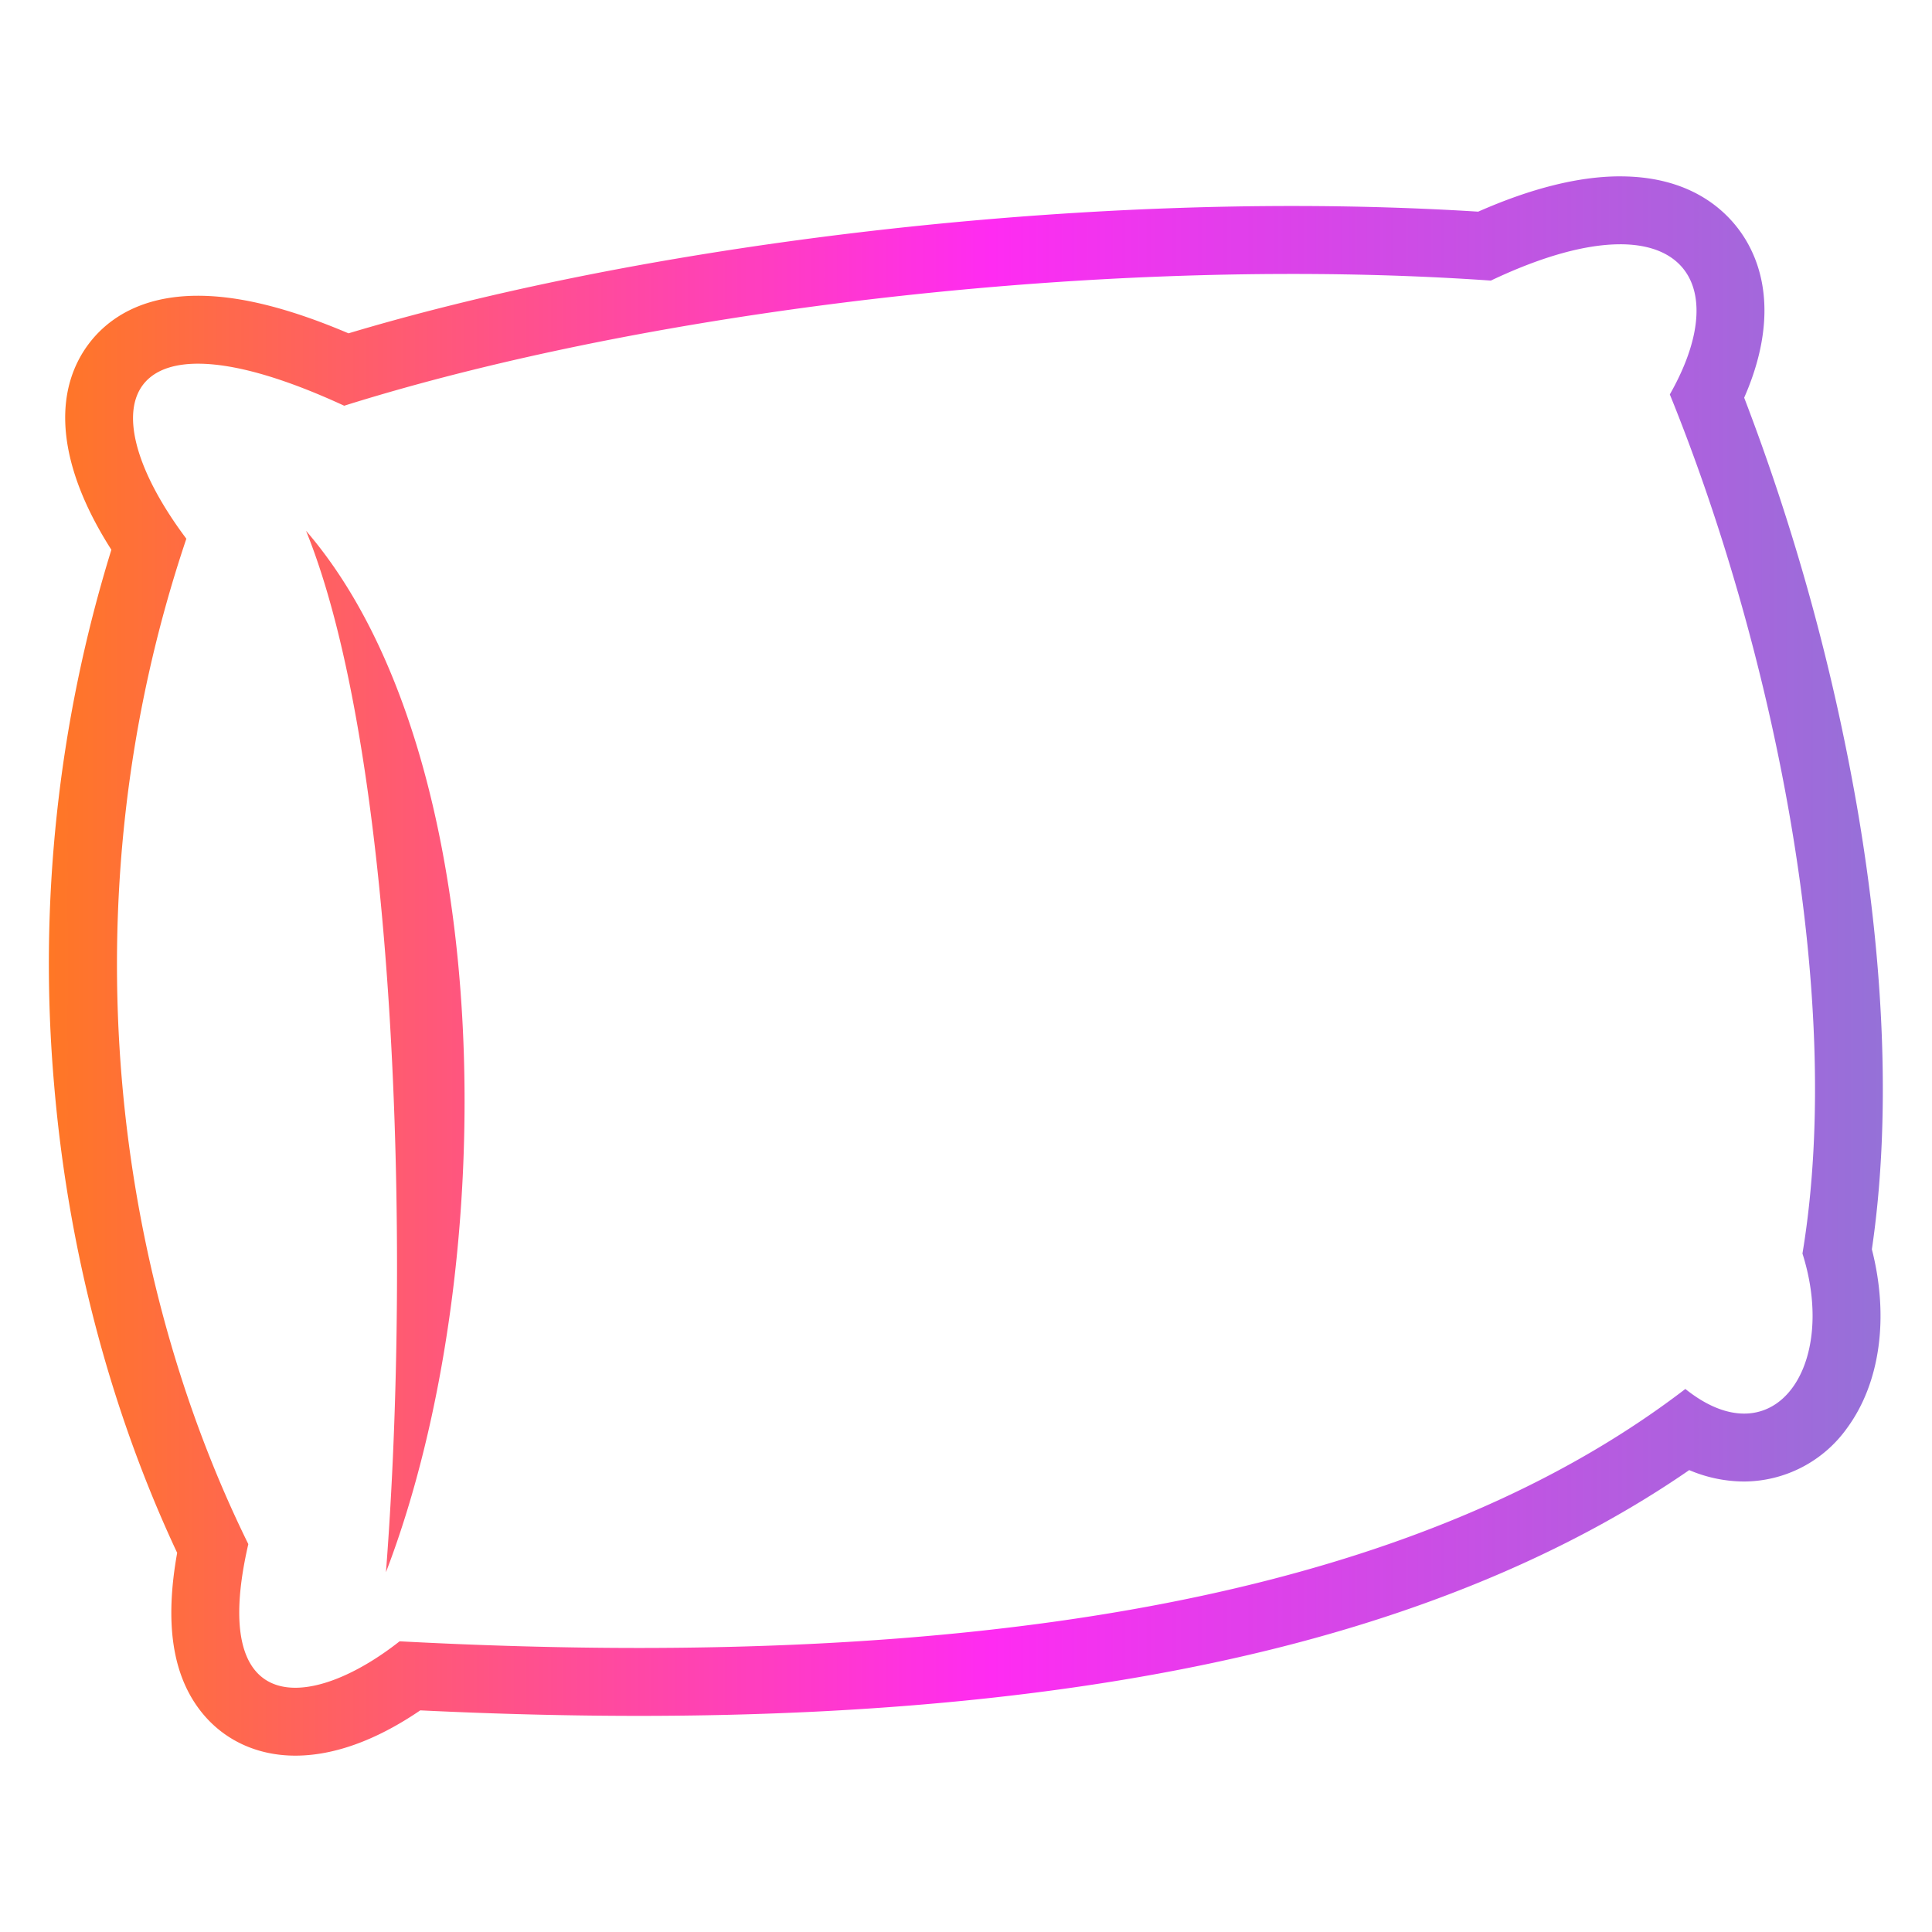 <svg xmlns="http://www.w3.org/2000/svg" xmlns:xlink="http://www.w3.org/1999/xlink" viewBox="0 0 512 512"><defs><style>.a{fill:url(#a);}</style><linearGradient id="a" x1="12.98" y1="256" x2="498.969" y2="256" gradientUnits="userSpaceOnUse"><stop offset="0" stop-color="#ff7725"/><stop offset="0.514" stop-color="#ff2bf2"/><stop offset="1" stop-color="#9571d8"/></linearGradient></defs><path class="a" d="M429.353,64.735c21.012,0,26.137,17.008,13.168,39.791C468.837,169.258,489.28,262.262,477.67,332.2c7.231,22.78-.9,42.416-15.452,42.416-4.639,0-9.93-2-15.583-6.524-57.449,44.023-146.365,68.632-277.362,68.632q-30.173,0-63.372-1.761c-9.532,7.5-19.662,12.307-27.642,12.307-11.754,0-18.84-10.437-12.453-38.067-34.8-70.612-49.139-169.312-16.422-266.437C30.3,117.306,29.8,96.38,52.478,96.382c9.089,0,21.9,3.362,38.734,11.139C158.666,86.331,254.164,72.6,342.428,72.6c17.951,0,35.607.568,52.663,1.758,13.938-6.621,25.345-9.572,34.052-9.618h.21M81.1,140.658c23.619,58.169,28.041,187.461,21.18,276,31.031-80.853,30.094-216.546-21.18-276h0M429.353,46.735h-.3c-10.816.057-23.35,3.2-37.317,9.356-15.771-.993-32.336-1.5-49.313-1.5-85.375,0-180.376,12.87-250.064,33.744-15.743-6.692-28.84-9.957-39.884-9.958-20.131,0-28.588,10.9-31.838,17.395-6.591,13.179-3.418,30.681,8.877,49.919A371.16,371.16,0,0,0,14.341,287.433c3.675,43.622,14.926,86.381,32.611,124.09-3.362,18.7-1.249,32.531,6.409,42.161,5.939,7.468,14.781,11.581,24.9,11.581,12.293,0,24.1-5.848,33.114-12,19.982.968,39.429,1.459,57.9,1.459,65.4,0,122.835-6.179,170.7-18.364,42.028-10.7,78.187-26.408,107.688-46.767a37.408,37.408,0,0,0,14.555,3.023,33.716,33.716,0,0,0,27.32-14.224c8.764-11.977,11.11-29.407,6.527-47.316,4.938-33.449,3.564-74.039-4.012-117.736a582.707,582.707,0,0,0-29.827-107.947c6.906-15.7,7.187-30.19.648-41.437-3.738-6.429-13.064-17.216-33.521-17.216Z"/></svg>